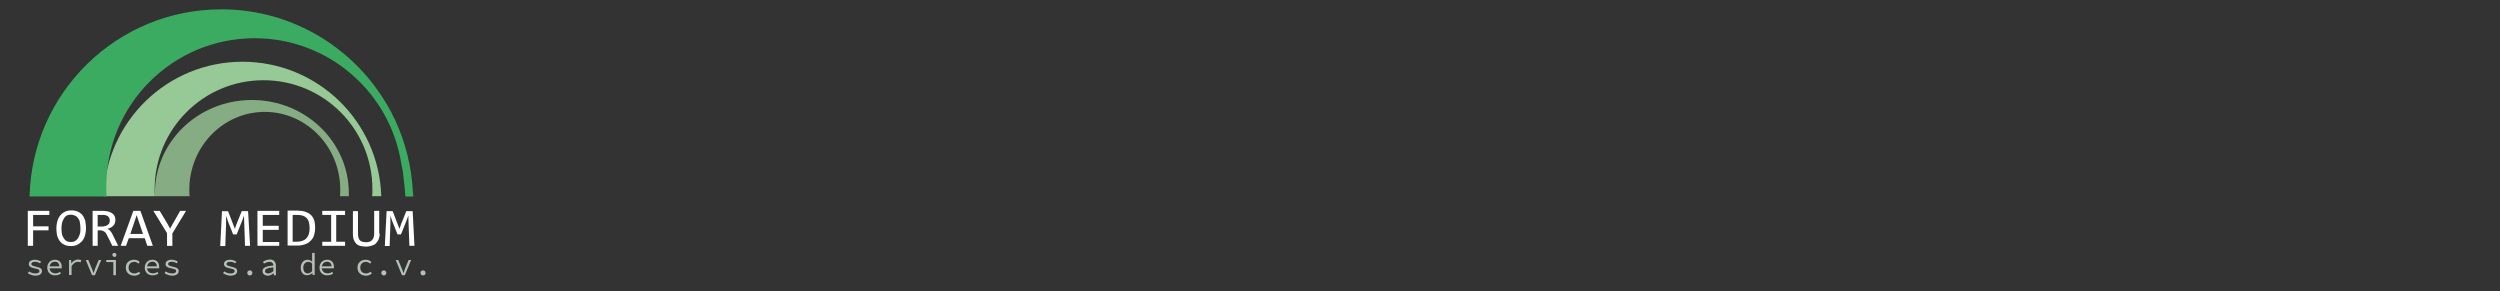 <?xml version="1.0" encoding="utf-8"?>
<!-- Generator: Adobe Illustrator 16.0.0, SVG Export Plug-In . SVG Version: 6.00 Build 0)  -->
<!DOCTYPE svg PUBLIC "-//W3C//DTD SVG 1.1//EN" "http://www.w3.org/Graphics/SVG/1.1/DTD/svg11.dtd">
<svg version="1.1" id="Layer_1" xmlns="http://www.w3.org/2000/svg" xmlns:xlink="http://www.w3.org/1999/xlink" x="0px" y="0px"
	 width="103px" height="12px" viewBox="0 0 103 12" enable-background="new 0 0 103 12" xml:space="preserve">
<rect x="0" y="0" width="103" height="12" fill="#333333" stroke="none"/>
<path fill="#85AC82" d="M7.811,8.083C7.8,8,7.8,7.905,7.8,7.813c0-1.764,1.388-3.203,3.109-3.203c1.711,0,3.109,1.429,3.109,3.203
	c0,0.094,0,0.178-0.01,0.271h0.365c0-0.042,0-0.072,0-0.114c0-2.128-1.784-3.85-3.996-3.85S6.382,5.84,6.382,7.969
	c0,0.042,0,0.072,0,0.114H7.811z"/>
<path fill="#97C997" d="M6.382,8.083C6.371,7.989,6.371,7.896,6.371,7.791c0-2.473,2.003-4.486,4.486-4.486
	c2.472,0,4.486,2.003,4.486,4.486c0,0.094,0,0.188-0.01,0.292h0.375c-0.094-3.078-2.619-5.539-5.717-5.539
	c-3.099,0-5.623,2.461-5.717,5.539H6.382z"/>
<g>
	<path fill="#FFFFFF" d="M2.031,8.855H1.364v0.47H2v0.166H1.364v0.637H1.145v-1.44h0.887v0.168H2.031z"/>
	<path fill="#FFFFFF" d="M3.544,9.396c0,0.125-0.021,0.24-0.052,0.334C3.46,9.825,3.419,9.898,3.356,9.961s-0.125,0.104-0.198,0.137
		c-0.073,0.03-0.157,0.041-0.24,0.041c-0.104,0-0.188-0.021-0.261-0.053c-0.073-0.031-0.136-0.083-0.188-0.146
		C2.417,9.877,2.386,9.805,2.354,9.711C2.333,9.617,2.323,9.521,2.323,9.408c0-0.125,0.021-0.24,0.052-0.334
		s0.073-0.167,0.136-0.229C2.563,8.782,2.636,8.74,2.709,8.709C2.782,8.678,2.866,8.668,2.95,8.668c0.104,0,0.188,0.021,0.26,0.052
		c0.073,0.031,0.136,0.083,0.188,0.146C3.45,8.93,3.481,9.002,3.513,9.096C3.523,9.18,3.544,9.283,3.544,9.396z M3.314,9.408
		c0-0.083-0.011-0.167-0.021-0.229C3.283,9.105,3.262,9.043,3.22,9.001C3.189,8.949,3.147,8.907,3.096,8.887
		C3.043,8.865,2.991,8.845,2.918,8.845c-0.063,0-0.125,0.011-0.177,0.042C2.689,8.918,2.657,8.96,2.626,9.012
		C2.595,9.064,2.574,9.126,2.553,9.189c-0.01,0.071-0.021,0.146-0.021,0.219c0,0.083,0.01,0.167,0.021,0.229
		c0.01,0.073,0.042,0.125,0.073,0.178C2.657,9.867,2.699,9.909,2.741,9.93c0.052,0.031,0.104,0.041,0.177,0.041
		c0.063,0,0.125-0.01,0.178-0.041C3.147,9.898,3.189,9.855,3.22,9.805c0.032-0.052,0.052-0.115,0.073-0.178S3.314,9.491,3.314,9.408
		z"/>
	<path fill="#FFFFFF" d="M4.869,10.128h-0.24l-0.23-0.459c-0.021-0.03-0.031-0.063-0.051-0.083C4.326,9.564,4.306,9.543,4.285,9.533
		c-0.021-0.012-0.042-0.02-0.073-0.031C4.191,9.491,4.159,9.491,4.128,9.491H4.024v0.637H3.815v-1.44h0.417
		c0.094,0,0.167,0.011,0.24,0.031C4.535,8.74,4.587,8.762,4.629,8.793s0.073,0.072,0.094,0.114s0.031,0.094,0.031,0.155
		c0,0.043-0.01,0.084-0.021,0.127C4.723,9.23,4.702,9.262,4.67,9.293C4.64,9.325,4.608,9.355,4.566,9.377
		C4.524,9.396,4.473,9.418,4.42,9.43c0.042,0.01,0.083,0.041,0.114,0.072c0.032,0.031,0.063,0.084,0.094,0.137L4.869,10.128z
		 M4.524,9.084c0-0.072-0.031-0.135-0.083-0.177C4.389,8.865,4.316,8.855,4.222,8.855H4.024v0.479h0.177
		c0.052,0,0.094-0.01,0.136-0.021C4.378,9.305,4.41,9.283,4.441,9.262C4.473,9.241,4.494,9.22,4.504,9.189
		C4.514,9.157,4.524,9.126,4.524,9.084z"/>
	<path fill="#FFFFFF" d="M6.298,10.128h-0.23L5.964,9.814H5.307l-0.115,0.313H4.973l0.521-1.439h0.292L6.298,10.128z M5.891,9.639
		L5.63,8.865L5.37,9.639H5.891z"/>
	<path fill="#FFFFFF" d="M7.665,8.688l-0.564,0.93v0.511H6.882V9.605L6.319,8.688H6.58L6.893,9.21l0.115,0.208L7.112,9.23
		l0.313-0.543H7.665z"/>
	<path fill="#FFFFFF" d="M10.304,10.128h-0.209L10.064,9.23l-0.011-0.345L9.981,9.084l-0.23,0.574H9.605L9.386,9.105L9.313,8.887
		v0.365l-0.031,0.887H9.073l0.073-1.439h0.25l0.209,0.543L9.678,9.43l0.063-0.188L9.96,8.698h0.261L10.304,10.128z"/>
	<path fill="#FFFFFF" d="M11.504,10.128h-0.897v-1.44h0.897v0.168h-0.678v0.447h0.657V9.47h-0.657v0.5h0.678V10.128z"/>
	<path fill="#FFFFFF" d="M12.985,9.387c0,0.073-0.01,0.137-0.021,0.199c-0.011,0.063-0.031,0.125-0.052,0.178
		c-0.021,0.051-0.063,0.104-0.104,0.146c-0.042,0.041-0.094,0.083-0.146,0.114c-0.052,0.031-0.125,0.053-0.208,0.072
		c-0.083,0.021-0.167,0.021-0.271,0.021h-0.334V8.678h0.407c0.24,0,0.428,0.063,0.553,0.178C12.933,8.97,12.985,9.146,12.985,9.387z
		 M12.756,9.408c0-0.104-0.011-0.188-0.032-0.262c-0.021-0.072-0.052-0.125-0.094-0.166c-0.042-0.043-0.094-0.073-0.156-0.095
		c-0.063-0.021-0.136-0.03-0.229-0.03h-0.188V9.96h0.156C12.578,9.961,12.756,9.773,12.756,9.408z"/>
	<path fill="#FFFFFF" d="M13.643,8.855h-0.365V8.688h0.939v0.168h-0.365V9.96h0.365v0.167h-0.939V9.961h0.365V8.855z"/>
	<path fill="#FFFFFF" d="M15.646,9.627c0,0.084-0.011,0.146-0.042,0.219c-0.021,0.063-0.062,0.115-0.104,0.168
		s-0.104,0.084-0.177,0.104c-0.073,0.021-0.146,0.042-0.24,0.042c-0.094,0-0.177-0.012-0.25-0.031
		c-0.073-0.021-0.125-0.052-0.167-0.104c-0.042-0.043-0.073-0.094-0.094-0.156s-0.032-0.127-0.032-0.2V8.698h0.209v0.948
		c0,0.054,0.01,0.105,0.021,0.146c0.011,0.041,0.032,0.084,0.052,0.104c0.031,0.031,0.063,0.053,0.104,0.063
		c0.042,0.01,0.094,0.021,0.157,0.021c0.115,0,0.198-0.03,0.25-0.092c0.052-0.063,0.083-0.146,0.083-0.252V8.688h0.208v0.938
		L15.646,9.627L15.646,9.627z"/>
	<path fill="#FFFFFF" d="M17.075,10.128h-0.208L16.834,9.23l-0.01-0.345l-0.073,0.197l-0.229,0.574h-0.146l-0.219-0.554
		l-0.073-0.219V9.25l-0.031,0.886h-0.198l0.073-1.438h0.25l0.208,0.543l0.073,0.188l0.063-0.188l0.219-0.543h0.261L17.075,10.128z"
		/>
</g>
<g>
	<g>
		<path fill="#B4C2B6" d="M1.145,11.255l0.052-0.073c0.073,0.053,0.157,0.084,0.271,0.084c0.104,0,0.157-0.041,0.157-0.095
			c0-0.052-0.021-0.083-0.198-0.114c-0.167-0.031-0.24-0.084-0.24-0.178c0-0.104,0.083-0.178,0.261-0.178
			c0.094,0,0.188,0.043,0.25,0.084l-0.052,0.063c-0.063-0.041-0.125-0.063-0.209-0.063c-0.104,0-0.146,0.042-0.146,0.094
			c0,0.053,0.052,0.073,0.177,0.104c0.208,0.043,0.261,0.095,0.261,0.188c0,0.104-0.094,0.188-0.282,0.188
			C1.333,11.35,1.218,11.307,1.145,11.255z"/>
		<path fill="#B4C2B6" d="M1.948,11.025c0-0.198,0.146-0.324,0.313-0.324c0.178,0,0.282,0.115,0.282,0.292c0,0.021,0,0.053,0,0.063
			H2.021v-0.084h0.458l-0.031,0.03c0-0.146-0.073-0.219-0.188-0.219c-0.115,0-0.219,0.083-0.219,0.239s0.104,0.24,0.24,0.24
			c0.073,0,0.135-0.021,0.188-0.063l0.042,0.072c-0.063,0.041-0.136,0.072-0.24,0.072C2.094,11.35,1.948,11.232,1.948,11.025z"/>
		<path fill="#B4C2B6" d="M2.845,10.712h0.083l0.011,0.146l0,0c0.063-0.104,0.167-0.166,0.281-0.166
			c0.042,0,0.083,0.011,0.125,0.021l-0.021,0.094c-0.042-0.01-0.063-0.021-0.115-0.021c-0.094,0-0.177,0.052-0.26,0.178v0.365H2.845
			V10.712z"/>
		<path fill="#B4C2B6" d="M3.534,10.712h0.104l0.146,0.354c0.021,0.063,0.053,0.125,0.073,0.188l0,0
			c0.021-0.063,0.042-0.126,0.063-0.188l0.146-0.354H4.17l-0.261,0.627H3.794L3.534,10.712z"/>
		<path fill="#B4C2B6" d="M4.67,10.796H4.378v-0.084h0.397v0.627H4.67V10.796z M4.629,10.504c0-0.053,0.031-0.084,0.083-0.084
			c0.052,0,0.083,0.031,0.083,0.084s-0.031,0.083-0.083,0.083C4.67,10.576,4.629,10.545,4.629,10.504z"/>
		<path fill="#B4C2B6" d="M5.182,11.025c0-0.209,0.157-0.324,0.345-0.324c0.104,0,0.177,0.043,0.229,0.095l-0.052,0.062
			c-0.052-0.041-0.104-0.071-0.167-0.071c-0.146,0-0.24,0.094-0.24,0.239c0,0.146,0.094,0.24,0.24,0.24
			c0.073,0,0.136-0.031,0.188-0.072l0.052,0.072c-0.073,0.063-0.157,0.094-0.25,0.094C5.328,11.35,5.182,11.232,5.182,11.025z"/>
		<path fill="#B4C2B6" d="M5.964,11.025c0-0.198,0.146-0.324,0.313-0.324c0.177,0,0.282,0.115,0.282,0.292c0,0.021,0,0.053,0,0.063
			H6.037v-0.084h0.459l-0.031,0.03c0-0.146-0.073-0.219-0.188-0.219c-0.115,0-0.219,0.083-0.219,0.239s0.104,0.24,0.24,0.24
			c0.073,0,0.136-0.021,0.188-0.063l0.042,0.072c-0.063,0.041-0.136,0.072-0.24,0.072C6.121,11.35,5.964,11.232,5.964,11.025z"/>
		<path fill="#B4C2B6" d="M6.778,11.255l0.052-0.073c0.073,0.053,0.157,0.084,0.271,0.084c0.104,0,0.157-0.041,0.157-0.095
			c0-0.052-0.021-0.083-0.198-0.114c-0.167-0.031-0.24-0.084-0.24-0.178c0-0.104,0.083-0.178,0.261-0.178
			c0.094,0,0.188,0.043,0.25,0.084l-0.052,0.063c-0.063-0.041-0.125-0.063-0.208-0.063c-0.104,0-0.146,0.042-0.146,0.094
			c0,0.053,0.052,0.073,0.177,0.104c0.209,0.043,0.261,0.095,0.261,0.188c0,0.104-0.094,0.188-0.282,0.188
			C6.966,11.35,6.851,11.307,6.778,11.255z"/>
		<path fill="#B4C2B6" d="M9.188,11.255l0.052-0.073c0.073,0.053,0.156,0.084,0.271,0.084c0.104,0,0.156-0.041,0.156-0.095
			c0-0.052-0.021-0.083-0.198-0.114c-0.167-0.031-0.24-0.084-0.24-0.178c0-0.104,0.083-0.178,0.261-0.178
			c0.094,0,0.188,0.043,0.25,0.084l-0.052,0.063c-0.063-0.041-0.125-0.063-0.209-0.063c-0.104,0-0.146,0.042-0.146,0.094
			c0,0.053,0.052,0.073,0.177,0.104c0.208,0.043,0.261,0.095,0.261,0.188c0,0.104-0.094,0.188-0.282,0.188
			C9.375,11.35,9.271,11.307,9.188,11.255z"/>
		<path fill="#B4C2B6" d="M10.189,11.244c0-0.063,0.042-0.104,0.104-0.104c0.063,0,0.104,0.041,0.104,0.104
			s-0.042,0.104-0.104,0.104C10.231,11.35,10.189,11.307,10.189,11.244z"/>
		<path fill="#B4C2B6" d="M10.815,11.171c0-0.135,0.135-0.208,0.448-0.229c0-0.084-0.042-0.155-0.167-0.155
			c-0.083,0-0.156,0.042-0.219,0.071l-0.042-0.071c0.063-0.041,0.167-0.095,0.282-0.095c0.167,0,0.25,0.104,0.25,0.262v0.387h-0.083
			l-0.011-0.084l0,0c-0.073,0.053-0.156,0.104-0.24,0.104C10.909,11.35,10.815,11.285,10.815,11.171z M11.264,11.171v-0.155
			c-0.271,0.021-0.344,0.072-0.344,0.155c0,0.073,0.062,0.095,0.135,0.095C11.118,11.266,11.19,11.232,11.264,11.171z"/>
		<path fill="#B4C2B6" d="M12.391,11.025c0-0.198,0.136-0.324,0.281-0.324c0.073,0,0.136,0.031,0.188,0.084l0,0V10.67v-0.25h0.104
			v0.908h-0.083l-0.011-0.084l0,0c-0.052,0.052-0.125,0.095-0.208,0.095C12.505,11.35,12.391,11.232,12.391,11.025z M12.86,11.171
			v-0.313c-0.052-0.051-0.104-0.071-0.167-0.071c-0.105,0-0.199,0.094-0.199,0.239c0,0.146,0.073,0.24,0.188,0.24
			C12.745,11.255,12.808,11.232,12.86,11.171z"/>
		<path fill="#B4C2B6" d="M13.163,11.025c0-0.198,0.146-0.324,0.313-0.324c0.177,0,0.281,0.115,0.281,0.292c0,0.021,0,0.053,0,0.063
			h-0.521v-0.084h0.459l-0.031,0.03c0-0.146-0.073-0.219-0.188-0.219c-0.115,0-0.219,0.083-0.219,0.239s0.104,0.24,0.24,0.24
			c0.073,0,0.136-0.021,0.188-0.063l0.042,0.072c-0.063,0.041-0.136,0.072-0.24,0.072C13.309,11.35,13.163,11.232,13.163,11.025z"/>
		<path fill="#B4C2B6" d="M14.728,11.025c0-0.209,0.156-0.324,0.344-0.324c0.105,0,0.178,0.043,0.229,0.095l-0.052,0.062
			c-0.052-0.041-0.104-0.071-0.167-0.071c-0.146,0-0.24,0.094-0.24,0.239c0,0.146,0.094,0.24,0.24,0.24
			c0.073,0,0.136-0.031,0.188-0.072l0.052,0.072c-0.073,0.063-0.157,0.094-0.251,0.094C14.874,11.35,14.728,11.232,14.728,11.025z"
			/>
		<path fill="#B4C2B6" d="M15.708,11.244c0-0.063,0.042-0.104,0.104-0.104c0.063,0,0.105,0.041,0.105,0.104
			s-0.042,0.104-0.105,0.104C15.76,11.35,15.708,11.307,15.708,11.244z"/>
		<path fill="#B4C2B6" d="M16.303,10.712h0.104l0.146,0.354c0.021,0.063,0.052,0.125,0.073,0.188l0,0
			c0.021-0.063,0.042-0.126,0.063-0.188l0.146-0.354h0.104l-0.261,0.627h-0.115L16.303,10.712z"/>
		<path fill="#B4C2B6" d="M17.325,11.244c0-0.063,0.042-0.104,0.104-0.104s0.104,0.041,0.104,0.104s-0.042,0.104-0.104,0.104
			S17.325,11.307,17.325,11.244z"/>
	</g>
</g>
<path fill="#3BAB61" d="M17.022,8.083c0-0.052,0-0.104-0.01-0.156l0,0l0,0c-0.052-1.054-0.303-2.045-0.72-2.952l0,0l0,0
	c-0.219-0.48-0.49-0.929-0.803-1.356l0,0l0,0c-1.44-1.961-3.755-3.234-6.374-3.234c-4.298,0-7.793,3.432-7.897,7.709h3.171
	c-0.01-0.136-0.01-0.271-0.01-0.406c0-3.38,2.733-6.113,6.114-6.113c3.056,0,5.581,2.243,6.04,5.164
	c0.021,0.104,0.042,0.209,0.063,0.322c0.031,0.282,0.083,0.68,0.094,0.888c0,0.042,0.011,0.084,0.011,0.136v0.011h0.323V8.083
	H17.022z"/>
</svg>
